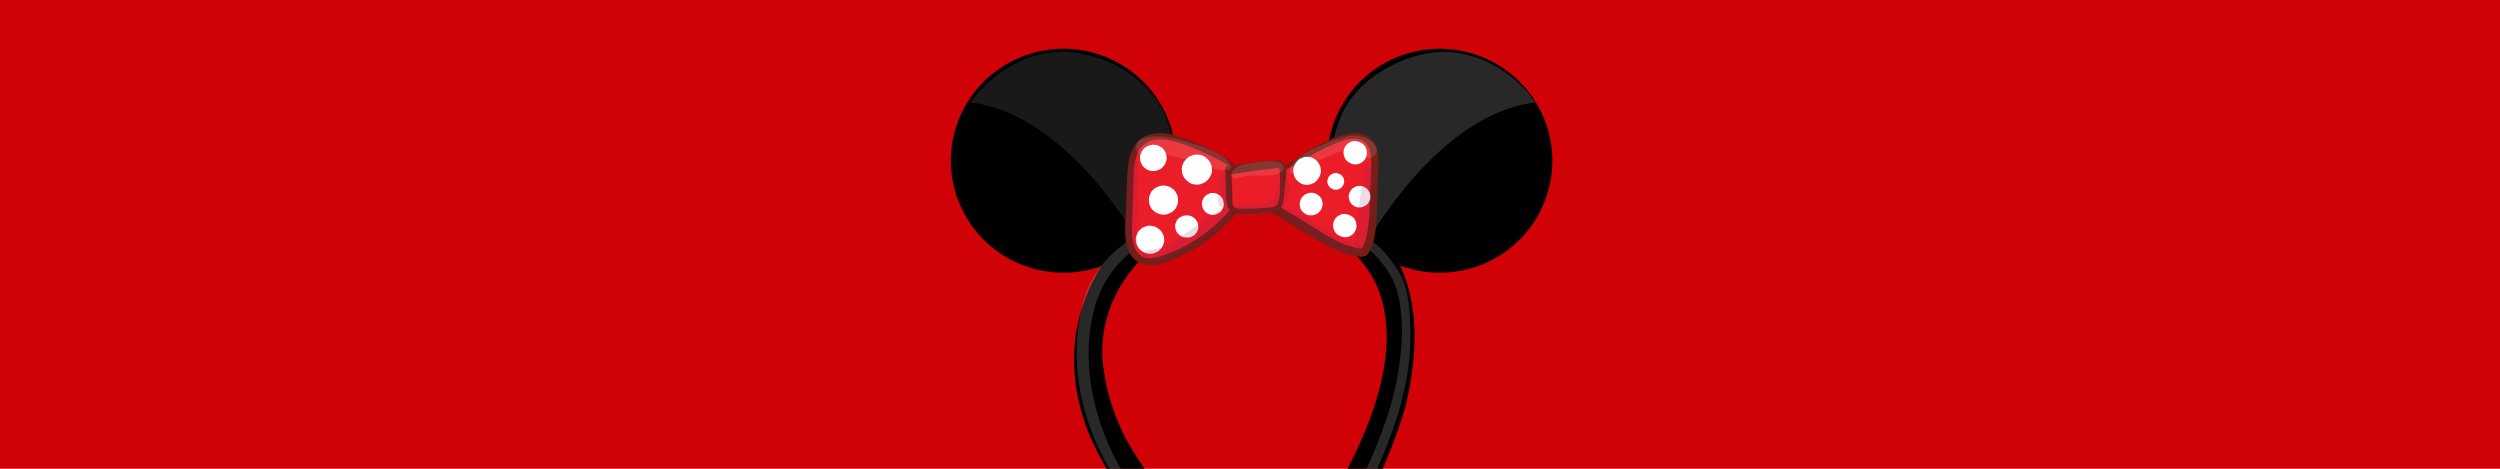 <svg version="1.0" preserveAspectRatio="xMidYMid meet" height="60" viewBox="0 0 240 45" zoomAndPan="magnify" width="320" xmlns:xlink="http://www.w3.org/1999/xlink" xmlns="http://www.w3.org/2000/svg"><defs><clipPath id="b0bc5a6d1c"><path clip-rule="nonzero" d="M 91.277 4.5 L 113 4.5 L 113 27 L 91.277 27 Z M 91.277 4.5"></path></clipPath><clipPath id="32c5215333"><path clip-rule="nonzero" d="M 127 4.5 L 149.027 4.5 L 149.027 27 L 127 27 Z M 127 4.5"></path></clipPath><clipPath id="3eaab744b3"><path clip-rule="nonzero" d="M 127 4.5 L 148 4.5 L 148 24 L 127 24 Z M 127 4.5"></path></clipPath><clipPath id="938439e4cc"><path clip-rule="nonzero" d="M 93 4.5 L 113 4.5 L 113 24 L 93 24 Z M 93 4.5"></path></clipPath></defs><rect fill-opacity="1" height="54" y="-4.5" fill="#ffffff" width="288" x="-24"></rect><rect fill-opacity="1" height="54" y="-4.5" fill="#d10108" width="288" x="-24"></rect><g clip-path="url(#b0bc5a6d1c)"><path fill-rule="nonzero" fill-opacity="1" d="M 112.906 15.43 C 112.906 16.137 112.836 16.836 112.699 17.527 C 112.559 18.219 112.355 18.891 112.082 19.543 C 111.812 20.195 111.477 20.816 111.082 21.402 C 110.688 21.988 110.242 22.531 109.738 23.031 C 109.234 23.531 108.691 23.977 108.102 24.367 C 107.508 24.762 106.887 25.094 106.23 25.363 C 105.574 25.633 104.898 25.836 104.203 25.973 C 103.504 26.113 102.801 26.18 102.094 26.18 C 101.383 26.18 100.68 26.113 99.984 25.973 C 99.285 25.836 98.609 25.633 97.953 25.363 C 97.297 25.094 96.676 24.762 96.086 24.367 C 95.496 23.977 94.949 23.531 94.445 23.031 C 93.945 22.531 93.496 21.988 93.102 21.402 C 92.707 20.816 92.375 20.195 92.102 19.543 C 91.832 18.891 91.625 18.219 91.488 17.527 C 91.348 16.836 91.277 16.137 91.277 15.43 C 91.277 14.723 91.348 14.023 91.488 13.332 C 91.625 12.641 91.832 11.969 92.102 11.316 C 92.375 10.664 92.707 10.043 93.102 9.457 C 93.496 8.867 93.945 8.324 94.445 7.828 C 94.949 7.328 95.496 6.883 96.086 6.488 C 96.676 6.098 97.297 5.766 97.953 5.496 C 98.609 5.227 99.285 5.023 99.984 4.883 C 100.68 4.746 101.383 4.676 102.094 4.676 C 102.801 4.676 103.504 4.746 104.203 4.883 C 104.898 5.023 105.574 5.227 106.23 5.496 C 106.887 5.766 107.508 6.098 108.102 6.488 C 108.691 6.883 109.234 7.328 109.738 7.828 C 110.242 8.324 110.688 8.867 111.082 9.457 C 111.477 10.043 111.812 10.664 112.082 11.316 C 112.355 11.969 112.559 12.641 112.699 13.332 C 112.836 14.023 112.906 14.723 112.906 15.43 Z M 112.906 15.43" fill="#000000"></path></g><g clip-path="url(#32c5215333)"><path fill-rule="nonzero" fill-opacity="1" d="M 149.027 15.43 C 149.027 16.137 148.961 16.836 148.82 17.527 C 148.684 18.219 148.477 18.891 148.207 19.543 C 147.934 20.195 147.602 20.816 147.207 21.402 C 146.812 21.988 146.363 22.531 145.863 23.031 C 145.359 23.531 144.812 23.977 144.223 24.367 C 143.633 24.762 143.008 25.094 142.355 25.363 C 141.699 25.633 141.023 25.836 140.324 25.973 C 139.629 26.113 138.926 26.18 138.215 26.18 C 137.504 26.18 136.801 26.113 136.105 25.973 C 135.41 25.836 134.734 25.633 134.078 25.363 C 133.422 25.094 132.797 24.762 132.207 24.367 C 131.617 23.977 131.07 23.531 130.57 23.031 C 130.066 22.531 129.621 21.988 129.227 21.402 C 128.832 20.816 128.496 20.195 128.227 19.543 C 127.953 18.891 127.75 18.219 127.609 17.527 C 127.473 16.836 127.402 16.137 127.402 15.43 C 127.402 14.723 127.473 14.023 127.609 13.332 C 127.75 12.641 127.953 11.969 128.227 11.316 C 128.496 10.664 128.832 10.043 129.227 9.457 C 129.621 8.867 130.066 8.324 130.57 7.828 C 131.07 7.328 131.617 6.883 132.207 6.488 C 132.797 6.098 133.422 5.766 134.078 5.496 C 134.734 5.227 135.41 5.023 136.105 4.883 C 136.801 4.746 137.504 4.676 138.215 4.676 C 138.926 4.676 139.629 4.746 140.324 4.883 C 141.023 5.023 141.699 5.227 142.355 5.496 C 143.008 5.766 143.633 6.098 144.223 6.488 C 144.812 6.883 145.359 7.328 145.863 7.828 C 146.363 8.324 146.812 8.867 147.207 9.457 C 147.602 10.043 147.934 10.664 148.207 11.316 C 148.477 11.969 148.684 12.641 148.82 13.332 C 148.961 14.023 149.027 14.723 149.027 15.43 Z M 149.027 15.43" fill="#000000"></path></g><path fill-rule="nonzero" fill-opacity="1" d="M 114.023 54.137 C 113.879 54.086 113.762 54.016 113.641 53.945 C 112.238 53.07 111.289 51.488 110.195 50.258 C 105.988 45.559 102.781 40.074 103.137 33.578 C 103.469 27.242 107.676 21.289 113.547 18.809 C 119.418 16.328 126.641 17.461 131.441 21.621 C 136.078 25.613 136.551 31.992 135.008 38.703 C 134.293 41.777 128.805 56.238 125.5 53.355 C 124.719 52.668 125.906 50.922 126.453 50.047 C 130.23 44.07 135.531 34.074 131.918 26.891 C 131.918 26.891 126.738 16.609 114.355 21.668 C 108.914 23.887 105.23 29.301 105.895 35.043 C 106.727 42.012 110.672 46.43 115.305 51.301 C 116.637 52.695 116.398 55.129 114.023 54.137 Z M 114.023 54.137" fill="#000000"></path><path fill-rule="nonzero" fill-opacity="0.16" d="M 114.57 53.59 C 112.738 51.418 110.648 49.527 109.008 47.211 C 107.297 44.824 106.012 42.18 105.254 39.344 C 104.445 36.414 104.254 33.27 104.895 30.293 C 105.469 27.621 106.797 25.52 109.008 23.863 C 109.508 23.512 109.055 22.684 108.508 23.016 C 106.273 24.457 104.684 26.418 103.992 28.969 C 103.137 32.113 103.184 35.469 103.922 38.609 C 104.66 41.777 106.133 44.684 108.008 47.305 C 109.746 49.738 111.836 52.195 114.402 53.805 C 114.52 53.945 114.688 53.734 114.57 53.59 Z M 114.57 53.59" fill="#ffffff"></path><g clip-path="url(#3eaab744b3)"><path fill-rule="nonzero" fill-opacity="0.16" d="M 131.371 23.039 C 131.371 23.039 138.145 10.844 147.461 9.828 C 147.367 9.828 146.746 8.953 146.676 8.859 C 145.988 8.105 145.203 7.418 144.371 6.852 C 141.875 5.148 138.883 4.512 135.957 5.363 C 133.129 6.168 130.277 8.008 128.945 10.703 C 127.641 13.375 127.473 16.445 128.496 19.234 C 128.996 20.605 129.707 21.902 130.586 23.039 C 130.586 23.039 131.016 23.582 131.016 23.582 Z M 131.371 23.039" fill="#ffffff"></path></g><path fill-rule="nonzero" fill-opacity="0.16" d="M 132.465 23.863 C 132.059 23.391 131.516 23.18 130.969 22.895 C 130.445 22.637 129.875 22.234 129.281 22.164 C 129.258 22.422 129.207 22.66 129.184 22.918 C 131.18 23.039 133.344 25.707 133.961 27.457 C 134.914 30.176 134.629 33.719 134.082 36.508 C 133.438 39.863 132.109 43.051 130.684 46.125 C 130.113 47.328 129.516 48.512 128.973 49.715 C 128.496 50.754 127.926 52.246 126.715 52.574 C 126.145 52.719 126.379 53.613 126.949 53.449 C 128.117 53.141 128.805 52.102 129.328 51.086 C 130.086 49.621 130.777 48.086 131.488 46.574 C 133.152 43.027 134.629 39.344 135.172 35.445 C 135.41 33.766 135.457 32.066 135.34 30.387 C 135.246 29.109 135.125 27.715 134.531 26.559 C 133.559 24.691 131.516 22.234 129.23 22.117 C 128.805 22.094 128.711 22.801 129.137 22.871 C 130.23 23.039 131.348 24.312 132.465 24.055 C 132.512 24.031 132.512 23.914 132.465 23.863 Z M 132.465 23.863" fill="#ffffff"></path><g clip-path="url(#938439e4cc)"><path fill-rule="nonzero" fill-opacity="0.1" d="M 109.199 23.039 C 109.199 23.039 102.426 10.844 93.109 9.828 C 93.18 9.828 93.68 9.121 93.75 9.051 C 94.32 8.41 94.938 7.82 95.605 7.301 C 97.555 5.789 99.953 4.844 102.449 4.984 C 105.895 5.172 109.387 7.039 111.242 9.969 C 112.906 12.617 113.145 16.066 112.168 18.996 C 111.668 20.461 110.91 21.809 109.98 23.039 L 109.555 23.582 Z M 109.199 23.039" fill="#ffffff"></path></g><path fill-rule="nonzero" fill-opacity="1" d="M 114.332 16.941 C 114.188 16.941 114.164 17.176 114.332 17.176 C 114.473 17.176 114.473 16.941 114.332 16.941 Z M 114.332 16.941" fill="#000000"></path><path fill-rule="nonzero" fill-opacity="1" d="M 118.539 16.02 C 116.945 14.934 115.188 14.082 113.355 13.469 C 112.168 13.066 110.766 12.828 109.77 13.562 C 108.746 14.32 108.605 15.785 108.555 17.035 C 108.508 18.57 108.438 20.109 108.391 21.668 C 108.344 22.871 108.438 24.312 109.508 24.906 C 110.242 25.305 111.121 25.094 111.906 24.832 C 114.734 23.84 117.254 22 119.012 19.59" fill="#eb1d28"></path><path fill-rule="nonzero" fill-opacity="1" d="M 118.633 15.902 C 117.707 15.051 116.52 14.461 115.402 13.941 C 114.332 13.445 113.191 12.996 112.027 12.828 C 111.004 12.688 109.887 12.852 109.176 13.656 C 108.508 14.414 108.32 15.43 108.246 16.398 C 108.152 17.699 108.152 18.996 108.082 20.273 C 108.035 21.359 107.891 22.52 108.176 23.605 C 108.414 24.574 109.102 25.328 110.125 25.449 C 111.266 25.566 112.477 25 113.477 24.527 C 115.781 23.441 117.777 21.762 119.273 19.73 C 119.512 19.398 118.965 19.066 118.703 19.398 C 117.469 21.031 115.898 22.398 114.117 23.414 C 113.238 23.914 112.266 24.359 111.289 24.645 C 110.789 24.785 110.219 24.859 109.723 24.645 C 109.363 24.48 109.102 24.172 108.938 23.793 C 108.582 22.945 108.676 21.973 108.699 21.078 C 108.746 19.848 108.77 18.617 108.816 17.367 C 108.84 16.469 108.84 15.477 109.246 14.625 C 109.672 13.727 110.504 13.324 111.48 13.375 C 112.668 13.422 113.832 13.918 114.926 14.367 C 115.52 14.602 116.09 14.887 116.66 15.168 C 117.254 15.477 117.801 15.832 118.418 16.113 C 118.609 16.234 118.777 16.043 118.633 15.902 Z M 118.633 15.902" fill="#741e16"></path><path fill-rule="nonzero" fill-opacity="1" d="M 123.004 16.375 C 124.574 15.191 126.309 14.199 128.117 13.445 C 129.137 13.02 130.422 12.688 131.23 13.422 C 131.895 14.012 131.918 15.027 131.895 15.926 C 131.848 17.227 131.824 18.523 131.773 19.801 C 131.727 21.172 131.68 22.566 131.109 23.793 C 131.039 23.938 130.969 24.102 130.801 24.172 C 130.684 24.219 130.539 24.219 130.398 24.195 C 129.73 24.078 129.066 23.887 128.449 23.605 C 127.805 23.32 127.211 22.969 126.617 22.613 C 124.906 21.598 123.219 20.559 121.508 19.539" fill="#eb1d28"></path><path fill-rule="nonzero" fill-opacity="1" d="M 123.078 16.492 C 123.48 16.234 123.934 16.043 124.336 15.785 C 124.742 15.523 125.168 15.289 125.598 15.051 C 126.453 14.578 127.332 14.129 128.258 13.75 C 128.945 13.469 129.828 13.16 130.586 13.398 C 131.418 13.656 131.609 14.555 131.633 15.336 C 131.656 16.328 131.586 17.32 131.539 18.312 C 131.488 19.305 131.488 20.32 131.395 21.312 C 131.348 21.809 131.277 22.281 131.156 22.754 C 131.109 22.969 131.039 23.18 130.945 23.391 C 130.871 23.559 130.824 23.84 130.609 23.863 C 130.398 23.887 130.137 23.77 129.922 23.723 C 129.684 23.652 129.445 23.582 129.207 23.512 C 128.734 23.344 128.305 23.133 127.879 22.895 C 126.855 22.328 125.883 21.691 124.883 21.078 C 123.859 20.438 122.793 19.848 121.793 19.188 C 121.27 18.855 120.773 19.707 121.32 20.012 C 123.387 21.125 125.336 22.473 127.426 23.582 C 128.375 24.102 129.445 24.527 130.539 24.645 C 131.086 24.715 131.395 24.387 131.586 23.914 C 131.801 23.414 131.941 22.895 132.012 22.375 C 132.18 21.312 132.18 20.227 132.227 19.164 C 132.25 18.004 132.32 16.848 132.32 15.688 C 132.32 14.84 132.227 13.871 131.539 13.277 C 130.871 12.688 129.922 12.688 129.09 12.902 C 127.996 13.184 126.949 13.727 125.953 14.27 C 125.43 14.555 124.906 14.887 124.406 15.215 C 124.172 15.383 123.91 15.523 123.695 15.711 C 123.457 15.902 123.242 16.16 123.004 16.375 C 122.84 16.398 122.957 16.539 123.078 16.492 Z M 123.078 16.492" fill="#741e16"></path><path fill-rule="nonzero" fill-opacity="1" d="M 110.719 16.422 C 110.887 16.422 111.051 16.398 111.219 16.305 C 111.383 16.258 111.527 16.16 111.621 16.043 C 111.742 15.926 111.836 15.785 111.883 15.641 C 111.953 15.5 112.004 15.336 112.004 15.145 C 111.98 15.027 111.98 14.91 111.953 14.816 C 111.883 14.602 111.789 14.414 111.621 14.246 C 111.527 14.176 111.457 14.105 111.359 14.059 C 111.172 13.941 110.934 13.895 110.719 13.895 C 110.551 13.895 110.387 13.918 110.219 14.012 C 110.055 14.059 109.91 14.152 109.816 14.27 C 109.695 14.391 109.602 14.531 109.555 14.672 C 109.484 14.816 109.438 14.98 109.438 15.168 C 109.461 15.289 109.461 15.406 109.484 15.5 C 109.555 15.711 109.648 15.902 109.816 16.066 C 109.91 16.137 109.98 16.207 110.078 16.258 C 110.266 16.375 110.48 16.422 110.719 16.422 Z M 110.719 16.422" fill="#ffffff"></path><path fill-rule="nonzero" fill-opacity="1" d="M 114.902 17.723 C 115.094 17.723 115.281 17.699 115.449 17.602 C 115.637 17.555 115.781 17.438 115.922 17.297 C 116.066 17.152 116.16 17.012 116.234 16.824 C 116.328 16.656 116.375 16.469 116.352 16.281 C 116.328 16.16 116.328 16.02 116.305 15.902 C 116.234 15.664 116.113 15.453 115.922 15.266 C 115.828 15.191 115.734 15.121 115.637 15.027 C 115.402 14.887 115.164 14.84 114.902 14.84 C 114.711 14.84 114.52 14.863 114.355 14.957 C 114.164 15.004 114.023 15.121 113.879 15.266 C 113.738 15.406 113.641 15.547 113.57 15.734 C 113.477 15.902 113.43 16.09 113.453 16.281 C 113.477 16.398 113.477 16.539 113.5 16.656 C 113.57 16.895 113.691 17.105 113.879 17.297 C 113.977 17.367 114.07 17.438 114.164 17.531 C 114.402 17.676 114.641 17.723 114.902 17.723 Z M 114.902 17.723" fill="#ffffff"></path><path fill-rule="nonzero" fill-opacity="1" d="M 116.445 20.629 C 116.59 20.629 116.73 20.605 116.852 20.531 C 116.992 20.484 117.09 20.414 117.184 20.32 C 117.277 20.227 117.348 20.109 117.398 19.988 C 117.469 19.871 117.492 19.73 117.492 19.59 C 117.469 19.492 117.469 19.398 117.445 19.305 C 117.398 19.117 117.301 18.973 117.184 18.832 C 117.113 18.785 117.039 18.715 116.969 18.668 C 116.805 18.57 116.637 18.523 116.422 18.523 C 116.281 18.523 116.137 18.547 116.02 18.617 C 115.875 18.668 115.781 18.738 115.688 18.832 C 115.59 18.926 115.52 19.043 115.473 19.164 C 115.402 19.281 115.379 19.422 115.379 19.562 C 115.402 19.66 115.402 19.754 115.426 19.848 C 115.473 20.035 115.566 20.18 115.688 20.32 C 115.758 20.367 115.828 20.438 115.898 20.484 C 116.09 20.582 116.258 20.629 116.445 20.629 Z M 116.445 20.629" fill="#ffffff"></path><path fill-rule="nonzero" fill-opacity="1" d="M 111.695 20.605 C 111.883 20.605 112.074 20.582 112.238 20.484 C 112.406 20.438 112.574 20.32 112.691 20.203 C 112.836 20.086 112.93 19.918 112.977 19.754 C 113.07 19.59 113.094 19.398 113.094 19.211 C 113.07 19.09 113.07 18.949 113.047 18.832 C 112.977 18.594 112.859 18.383 112.691 18.219 C 112.598 18.148 112.5 18.074 112.406 18.004 C 112.191 17.887 111.953 17.816 111.695 17.816 C 111.504 17.816 111.312 17.84 111.148 17.934 C 110.98 17.98 110.812 18.098 110.695 18.219 C 110.551 18.336 110.457 18.5 110.41 18.668 C 110.316 18.832 110.293 19.02 110.293 19.211 C 110.316 19.328 110.316 19.469 110.34 19.59 C 110.41 19.824 110.527 20.035 110.695 20.203 C 110.789 20.273 110.887 20.344 110.98 20.414 C 111.219 20.531 111.457 20.605 111.695 20.605 Z M 111.695 20.605" fill="#ffffff"></path><path fill-rule="nonzero" fill-opacity="1" d="M 110.41 24.359 C 110.602 24.359 110.766 24.336 110.934 24.242 C 111.098 24.195 111.242 24.102 111.359 23.961 C 111.504 23.84 111.598 23.699 111.645 23.535 C 111.742 23.367 111.766 23.203 111.766 23.016 C 111.742 22.895 111.742 22.777 111.719 22.66 C 111.645 22.422 111.527 22.234 111.359 22.07 C 111.266 22 111.172 21.926 111.074 21.855 C 110.863 21.738 110.625 21.668 110.387 21.668 C 110.195 21.668 110.031 21.691 109.863 21.785 C 109.695 21.832 109.555 21.926 109.438 22.07 C 109.293 22.188 109.199 22.328 109.152 22.496 C 109.055 22.66 109.031 22.824 109.031 23.016 C 109.055 23.133 109.055 23.25 109.078 23.367 C 109.152 23.605 109.27 23.793 109.438 23.961 C 109.531 24.031 109.625 24.102 109.723 24.172 C 109.934 24.312 110.172 24.359 110.41 24.359 Z M 110.41 24.359" fill="#ffffff"></path><path fill-rule="nonzero" fill-opacity="1" d="M 113.977 20.676 C 113.949 20.676 113.902 20.676 113.879 20.676 C 113.738 20.676 113.594 20.699 113.477 20.77 C 113.332 20.816 113.238 20.887 113.121 20.98 C 113.023 21.078 112.93 21.195 112.906 21.336 C 112.836 21.453 112.809 21.598 112.809 21.738 C 112.836 21.832 112.836 21.926 112.859 22.023 C 112.906 22.211 113 22.352 113.145 22.496 C 113.215 22.543 113.285 22.613 113.355 22.66 C 113.523 22.754 113.715 22.801 113.902 22.801 C 113.926 22.801 113.977 22.801 114 22.801 C 114.141 22.801 114.285 22.777 114.402 22.707 C 114.547 22.66 114.641 22.59 114.734 22.496 C 114.832 22.398 114.902 22.281 114.949 22.164 C 115.02 22.047 115.043 21.902 115.043 21.762 C 115.02 21.668 115.02 21.574 114.996 21.477 C 114.949 21.289 114.855 21.148 114.734 21.004 C 114.664 20.957 114.594 20.887 114.52 20.84 C 114.355 20.723 114.164 20.676 113.977 20.676 Z M 113.977 20.676" fill="#ffffff"></path><path fill-rule="nonzero" fill-opacity="1" d="M 125.453 17.746 C 125.645 17.746 125.809 17.723 125.977 17.625 C 126.145 17.578 126.285 17.484 126.402 17.344 C 126.523 17.227 126.617 17.082 126.688 16.918 C 126.762 16.754 126.809 16.586 126.809 16.398 C 126.785 16.281 126.785 16.16 126.762 16.043 C 126.688 15.832 126.594 15.617 126.43 15.453 C 126.332 15.383 126.238 15.312 126.168 15.238 C 125.953 15.121 125.738 15.051 125.5 15.051 C 125.312 15.051 125.145 15.074 124.977 15.168 C 124.812 15.215 124.668 15.312 124.551 15.453 C 124.434 15.57 124.336 15.711 124.266 15.879 C 124.195 16.043 124.145 16.207 124.145 16.398 C 124.172 16.516 124.172 16.633 124.195 16.754 C 124.266 16.965 124.359 17.176 124.527 17.344 C 124.621 17.414 124.719 17.484 124.789 17.555 C 125.004 17.699 125.215 17.746 125.453 17.746 Z M 125.453 17.746" fill="#ffffff"></path><path fill-rule="nonzero" fill-opacity="1" d="M 125.859 20.676 C 126 20.676 126.145 20.652 126.285 20.582 C 126.43 20.531 126.547 20.461 126.641 20.344 C 126.762 20.25 126.832 20.133 126.879 19.988 C 126.949 19.848 126.973 19.73 126.973 19.562 C 126.949 19.469 126.949 19.375 126.926 19.281 C 126.879 19.09 126.785 18.926 126.641 18.809 C 126.57 18.762 126.5 18.691 126.43 18.645 C 126.262 18.547 126.07 18.5 125.883 18.5 C 125.738 18.5 125.598 18.523 125.453 18.594 C 125.312 18.645 125.191 18.715 125.098 18.832 C 124.977 18.926 124.906 19.043 124.859 19.188 C 124.789 19.328 124.766 19.445 124.766 19.613 C 124.789 19.707 124.789 19.801 124.812 19.895 C 124.859 20.086 124.953 20.25 125.098 20.367 C 125.168 20.414 125.238 20.484 125.312 20.531 C 125.477 20.629 125.645 20.676 125.859 20.676 Z M 125.859 20.676" fill="#ffffff"></path><path fill-rule="nonzero" fill-opacity="1" d="M 129.113 22.777 C 129.281 22.777 129.422 22.754 129.543 22.684 C 129.684 22.637 129.801 22.566 129.898 22.445 C 130.016 22.352 130.086 22.234 130.137 22.094 C 130.207 21.949 130.23 21.809 130.23 21.668 C 130.207 21.574 130.207 21.477 130.184 21.359 C 130.137 21.172 130.039 21.004 129.898 20.863 C 129.828 20.816 129.754 20.746 129.66 20.699 C 129.492 20.605 129.305 20.559 129.09 20.531 C 128.922 20.531 128.781 20.559 128.66 20.629 C 128.52 20.676 128.402 20.746 128.305 20.863 C 128.188 20.957 128.117 21.078 128.066 21.219 C 127.996 21.359 127.973 21.504 127.973 21.645 C 127.996 21.738 127.996 21.832 128.02 21.949 C 128.066 22.141 128.164 22.305 128.305 22.445 C 128.375 22.496 128.449 22.566 128.543 22.613 C 128.734 22.707 128.922 22.777 129.113 22.777 Z M 129.113 22.777" fill="#ffffff"></path><path fill-rule="nonzero" fill-opacity="1" d="M 130.516 19.918 C 130.656 19.918 130.801 19.895 130.918 19.824 C 131.039 19.777 131.156 19.707 131.254 19.613 C 131.348 19.516 131.418 19.398 131.465 19.281 C 131.539 19.164 131.562 19.02 131.562 18.879 C 131.539 18.785 131.539 18.691 131.516 18.594 C 131.465 18.43 131.371 18.266 131.254 18.148 C 131.18 18.098 131.109 18.027 131.039 17.98 C 130.871 17.887 130.707 17.84 130.516 17.84 C 130.371 17.84 130.23 17.863 130.113 17.934 C 129.992 17.98 129.875 18.051 129.777 18.148 C 129.684 18.242 129.613 18.359 129.566 18.477 C 129.492 18.594 129.469 18.738 129.469 18.879 C 129.492 18.973 129.492 19.066 129.516 19.164 C 129.566 19.328 129.66 19.492 129.777 19.613 C 129.852 19.66 129.922 19.73 129.992 19.777 C 130.137 19.871 130.324 19.918 130.516 19.918 Z M 130.516 19.918" fill="#ffffff"></path><path fill-rule="nonzero" fill-opacity="1" d="M 128.234 18.219 C 128.352 18.219 128.449 18.195 128.543 18.148 C 128.637 18.121 128.734 18.051 128.805 17.98 C 128.875 17.91 128.945 17.816 128.973 17.723 C 129.02 17.625 129.043 17.531 129.043 17.414 C 129.043 17.344 129.02 17.273 129.02 17.203 C 128.973 17.059 128.898 16.941 128.805 16.848 C 128.758 16.801 128.688 16.754 128.637 16.73 C 128.52 16.656 128.375 16.609 128.234 16.609 C 128.117 16.609 128.02 16.633 127.926 16.68 C 127.832 16.707 127.734 16.777 127.664 16.848 C 127.594 16.918 127.52 17.012 127.496 17.105 C 127.449 17.203 127.426 17.297 127.426 17.414 C 127.426 17.484 127.449 17.555 127.449 17.625 C 127.496 17.77 127.57 17.887 127.664 17.98 C 127.711 18.027 127.781 18.074 127.832 18.098 C 127.949 18.172 128.09 18.219 128.234 18.219 Z M 128.234 18.219" fill="#ffffff"></path><path fill-rule="nonzero" fill-opacity="1" d="M 130.113 15.785 C 130.277 15.785 130.422 15.762 130.539 15.688 C 130.684 15.641 130.801 15.57 130.895 15.453 C 131.016 15.359 131.086 15.238 131.133 15.098 C 131.203 14.957 131.23 14.816 131.23 14.672 C 131.203 14.578 131.203 14.484 131.18 14.367 C 131.133 14.176 131.039 14.012 130.895 13.871 C 130.824 13.824 130.754 13.75 130.656 13.703 C 130.492 13.609 130.301 13.562 130.086 13.539 C 129.922 13.539 129.777 13.562 129.66 13.633 C 129.516 13.68 129.398 13.75 129.305 13.871 C 129.184 13.965 129.113 14.082 129.066 14.223 C 128.996 14.367 128.973 14.508 128.973 14.648 C 128.996 14.742 128.996 14.84 129.02 14.957 C 129.066 15.145 129.16 15.312 129.305 15.453 C 129.375 15.5 129.445 15.57 129.543 15.617 C 129.707 15.734 129.898 15.785 130.113 15.785 Z M 130.113 15.785" fill="#ffffff"></path><path fill-rule="nonzero" fill-opacity="1" d="M 117.992 15.996 C 117.895 16.043 117.895 16.184 117.895 16.305 C 117.945 17.273 117.969 18.219 118.016 19.188 C 118.016 19.492 118.062 19.848 118.254 20.062 C 118.441 20.273 118.75 20.297 119.035 20.297 C 120.012 20.32 121.008 20.273 121.984 20.156 C 122.223 20.133 122.484 20.086 122.672 19.918 C 122.91 19.707 122.957 19.352 123.004 19.043 C 123.102 18.195 123.148 17.344 123.172 16.492 C 123.172 16.328 123.172 16.137 123.078 15.996 C 122.934 15.785 122.625 15.785 122.363 15.785 C 120.914 15.902 119.465 16.09 118.016 16.328" fill="#eb1d28"></path><path fill-rule="nonzero" fill-opacity="1" d="M 117.922 15.855 C 117.684 15.949 117.684 16.184 117.66 16.398 C 117.633 16.777 117.66 17.152 117.66 17.531 C 117.66 18.195 117.684 18.902 117.777 19.562 C 117.871 20.133 118.23 20.461 118.801 20.508 C 119.488 20.582 120.176 20.531 120.867 20.484 C 121.199 20.461 121.555 20.438 121.891 20.391 C 122.176 20.367 122.461 20.32 122.695 20.18 C 123.195 19.871 123.219 19.234 123.266 18.715 C 123.34 18.004 123.434 17.273 123.48 16.562 C 123.504 16.281 123.504 15.996 123.34 15.734 C 123.172 15.5 122.863 15.383 122.578 15.383 C 122.223 15.359 121.863 15.43 121.508 15.453 C 121.129 15.477 120.723 15.523 120.344 15.57 C 119.535 15.664 118.703 15.762 117.895 15.902 C 117.66 15.949 117.539 16.234 117.586 16.445 C 117.66 16.68 117.895 16.801 118.133 16.754 C 119.25 16.562 120.367 16.398 121.508 16.258 C 121.77 16.234 122.055 16.207 122.316 16.16 C 122.434 16.137 122.719 16.09 122.816 16.207 C 122.863 16.305 122.84 16.469 122.863 16.562 C 122.863 16.707 122.863 16.848 122.887 16.965 C 122.887 17.273 122.887 17.578 122.887 17.887 C 122.887 18.383 122.887 18.996 122.695 19.469 C 122.508 19.988 121.77 19.918 121.32 19.965 C 120.746 20.012 120.203 20.035 119.633 20.035 C 119.227 20.035 118.492 20.156 118.348 19.637 C 118.277 19.375 118.301 19.066 118.301 18.809 C 118.301 18.477 118.301 18.148 118.277 17.84 C 118.254 17.531 118.23 17.227 118.23 16.918 C 118.23 16.754 118.207 16.562 118.18 16.398 C 118.18 16.305 118.133 16.137 118.18 16.066 C 118.207 15.926 118.062 15.809 117.922 15.855 Z M 117.922 15.855" fill="#741e16"></path><path fill-rule="nonzero" fill-opacity="0.12" d="M 118.156 15.879 C 117.516 14.648 115.543 14.129 114.309 13.727 C 112.883 13.277 111.098 12.805 109.648 13.324 C 108.652 13.68 109.078 15.289 110.102 14.934 C 111.457 14.484 113.191 15.121 114.496 15.523 C 115.566 15.855 116.875 16.586 118.016 16.258 C 118.18 16.184 118.254 16.02 118.156 15.879 Z M 118.156 15.879" fill="#ffffff"></path><path fill-rule="nonzero" fill-opacity="0.12" d="M 123.98 16.633 C 124.953 16.516 125.785 15.785 126.664 15.383 C 127.617 14.957 129.969 13.703 130.777 14.816 C 131.418 15.711 132.68 14.766 131.988 13.895 C 130.895 12.523 129.09 13.043 127.711 13.609 C 126.43 14.129 124.172 14.91 123.766 16.375 C 123.719 16.492 123.812 16.656 123.98 16.633 Z M 123.98 16.633" fill="#ffffff"></path><path fill-rule="nonzero" fill-opacity="0.12" d="M 118.824 17.105 C 120.105 16.539 121.699 17.176 122.98 16.562 C 123.41 16.352 123.266 15.734 122.863 15.594 C 122.008 15.312 120.82 15.547 119.941 15.664 C 119.25 15.762 118.656 15.949 118.277 16.539 C 118.039 16.918 118.492 17.25 118.824 17.105 Z M 118.824 17.105" fill="#ffffff"></path><path fill-rule="nonzero" fill-opacity="0.16" d="M 108.699 15.215 C 108.152 16.469 108.27 17.934 108.223 19.281 C 108.176 20.676 107.961 22.234 108.438 23.582 C 108.582 23.961 109.27 23.938 109.223 23.488 C 109.055 22.094 109.176 20.676 109.199 19.281 C 109.223 17.98 109.461 16.516 109.055 15.266 C 108.984 15.121 108.746 15.051 108.699 15.215 Z M 108.699 15.215" fill="#83235e"></path><path fill-rule="nonzero" fill-opacity="0.16" d="M 131.133 15.832 C 130.73 16.941 130.684 18.266 130.516 19.445 C 130.324 20.746 130.086 22.07 130.086 23.367 C 130.086 23.938 130.918 24.055 131.062 23.512 C 131.539 21.902 131.633 20.156 131.773 18.5 C 131.848 17.77 132.297 16.043 131.324 15.734 C 131.254 15.688 131.156 15.762 131.133 15.832 Z M 131.133 15.832" fill="#83235e"></path><path fill-rule="nonzero" fill-opacity="0.16" d="M 109.672 24.504 C 110.363 25.52 111.98 24.883 112.859 24.457 C 114.641 23.559 116.305 22.258 117.922 21.102 C 118.562 20.629 117.969 19.562 117.277 20.012 C 115.949 20.887 114.664 21.809 113.355 22.73 C 112.738 23.18 112.074 23.629 111.312 23.84 C 110.766 23.984 110.242 23.887 109.746 24.172 C 109.648 24.242 109.602 24.41 109.672 24.504 Z M 109.672 24.504" fill="#83235e"></path><path fill-rule="nonzero" fill-opacity="0.16" d="M 117.16 17.059 C 116.875 17.77 116.922 18.645 116.945 19.398 C 116.945 20.203 118.254 20.203 118.207 19.398 C 118.18 18.645 118.23 17.77 117.969 17.059 C 117.824 16.656 117.324 16.68 117.16 17.059 Z M 117.16 17.059" fill="#83235e"></path><path fill-rule="nonzero" fill-opacity="0.16" d="M 118.609 20.062 C 119.418 20.91 121.414 20.723 122.434 20.344 C 123.574 19.895 123.98 18.406 123.672 17.297 C 123.574 16.941 123.102 16.918 122.91 17.203 C 122.625 17.602 122.602 17.98 122.508 18.453 C 122.363 19.188 122.078 19.305 121.344 19.445 C 120.512 19.59 119.395 19.328 118.656 19.754 C 118.539 19.824 118.516 19.965 118.609 20.062 Z M 118.609 20.062" fill="#83235e"></path><path fill-rule="nonzero" fill-opacity="0.16" d="M 123.316 20.484 C 123.934 21.598 125.359 22.281 126.402 22.969 C 127.473 23.676 128.59 24.242 129.828 24.504 C 130.633 24.668 130.969 23.441 130.16 23.273 C 128.922 23.039 127.879 22.473 126.832 21.809 C 125.832 21.172 124.812 20.227 123.625 20.062 C 123.41 20.035 123.195 20.25 123.316 20.484 Z M 123.316 20.484" fill="#83235e"></path></svg>